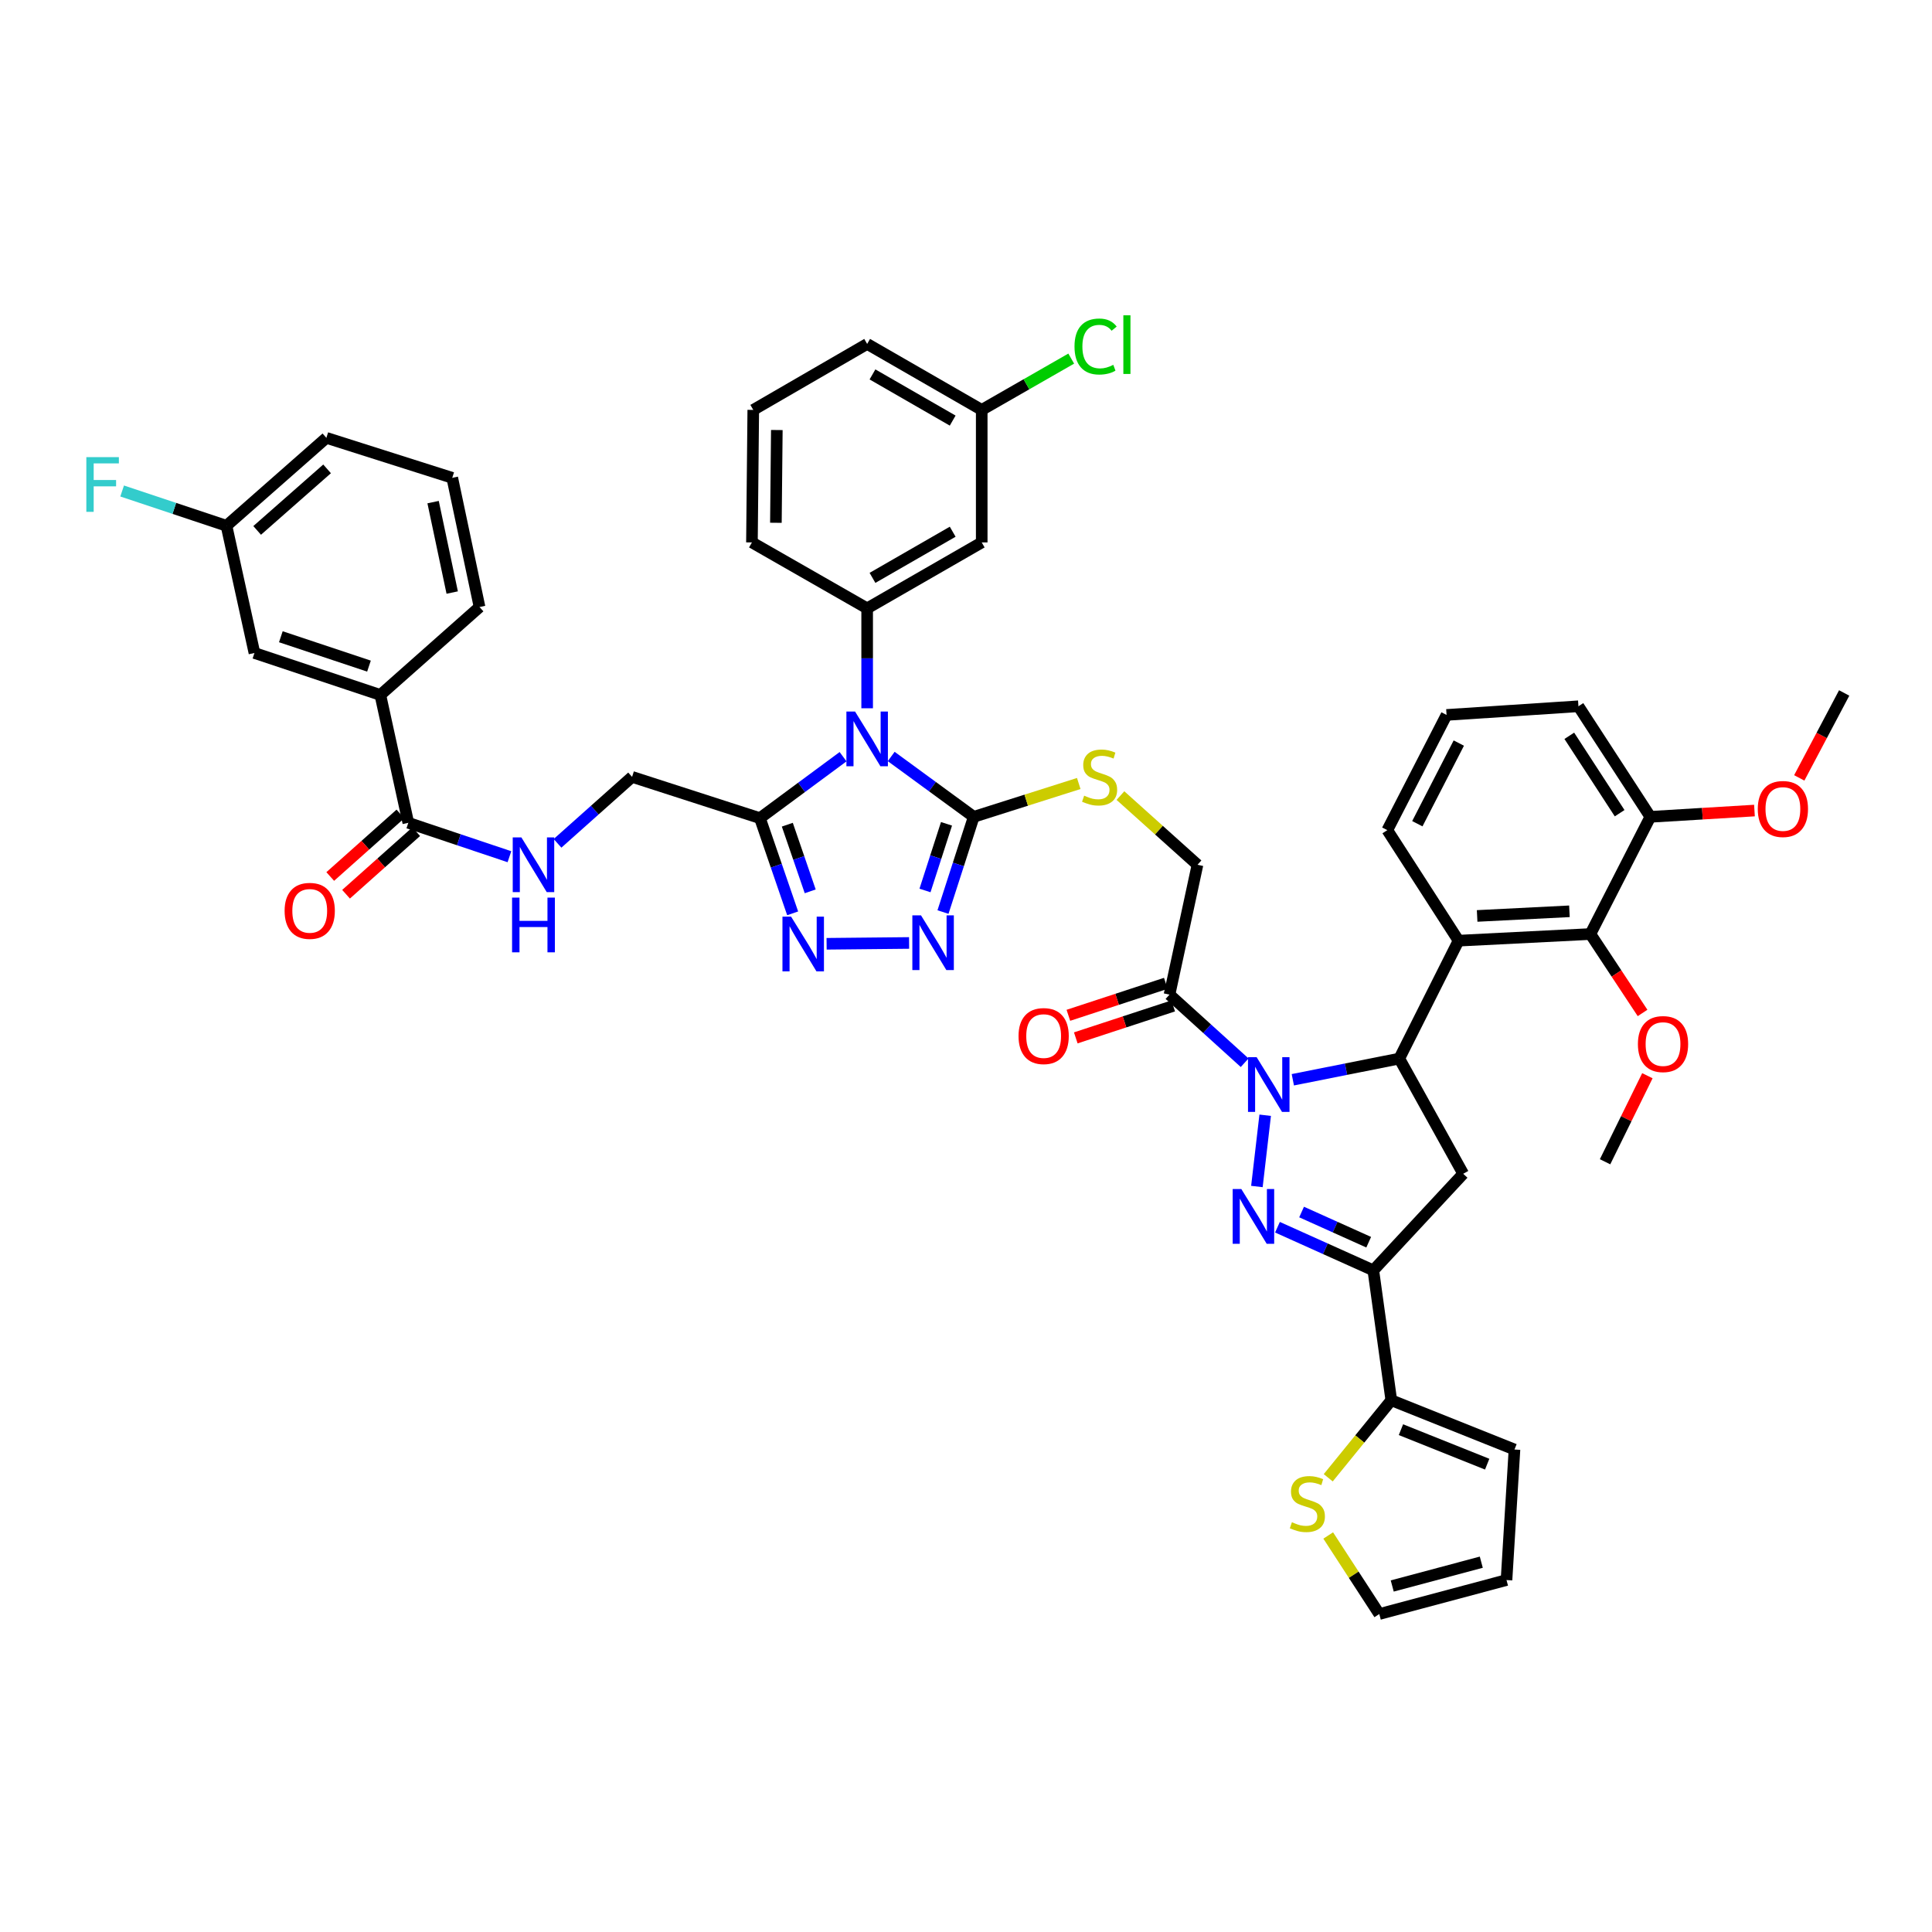 <?xml version='1.0' encoding='iso-8859-1'?>
<svg version='1.1' baseProfile='full'
              xmlns='http://www.w3.org/2000/svg'
                      xmlns:rdkit='http://www.rdkit.org/xml'
                      xmlns:xlink='http://www.w3.org/1999/xlink'
                  xml:space='preserve'
width='1000px' height='1000px' viewBox='0 0 1000 1000'>
<!-- END OF HEADER -->
<rect style='opacity:1.0;fill:#FFFFFF;stroke:none' width='1000' height='1000' x='0' y='0'> </rect>
<path class='bond-1' d='M 654.858,577.248 L 650.571,614.135' style='fill:none;fill-rule:evenodd;stroke:#0000FF;stroke-width:6px;stroke-linecap:butt;stroke-linejoin:miter;stroke-opacity:1' />
<path class='bond-2' d='M 669.166,558.889 L 696.718,553.403' style='fill:none;fill-rule:evenodd;stroke:#0000FF;stroke-width:6px;stroke-linecap:butt;stroke-linejoin:miter;stroke-opacity:1' />
<path class='bond-2' d='M 696.718,553.403 L 724.271,547.918' style='fill:none;fill-rule:evenodd;stroke:#000000;stroke-width:6px;stroke-linecap:butt;stroke-linejoin:miter;stroke-opacity:1' />
<path class='bond-10' d='M 644.23,550.066 L 624.783,532.442' style='fill:none;fill-rule:evenodd;stroke:#0000FF;stroke-width:6px;stroke-linecap:butt;stroke-linejoin:miter;stroke-opacity:1' />
<path class='bond-10' d='M 624.783,532.442 L 605.335,514.818' style='fill:none;fill-rule:evenodd;stroke:#000000;stroke-width:6px;stroke-linecap:butt;stroke-linejoin:miter;stroke-opacity:1' />
<path class='bond-0' d='M 461.286,391.555 L 482.642,407.174' style='fill:none;fill-rule:evenodd;stroke:#0000FF;stroke-width:6px;stroke-linecap:butt;stroke-linejoin:miter;stroke-opacity:1' />
<path class='bond-0' d='M 482.642,407.174 L 503.998,422.792' style='fill:none;fill-rule:evenodd;stroke:#000000;stroke-width:6px;stroke-linecap:butt;stroke-linejoin:miter;stroke-opacity:1' />
<path class='bond-5' d='M 436.372,391.664 L 414.857,407.566' style='fill:none;fill-rule:evenodd;stroke:#0000FF;stroke-width:6px;stroke-linecap:butt;stroke-linejoin:miter;stroke-opacity:1' />
<path class='bond-5' d='M 414.857,407.566 L 393.342,423.469' style='fill:none;fill-rule:evenodd;stroke:#000000;stroke-width:6px;stroke-linecap:butt;stroke-linejoin:miter;stroke-opacity:1' />
<path class='bond-11' d='M 448.837,366.601 L 448.837,340.742' style='fill:none;fill-rule:evenodd;stroke:#0000FF;stroke-width:6px;stroke-linecap:butt;stroke-linejoin:miter;stroke-opacity:1' />
<path class='bond-11' d='M 448.837,340.742 L 448.837,314.883' style='fill:none;fill-rule:evenodd;stroke:#000000;stroke-width:6px;stroke-linecap:butt;stroke-linejoin:miter;stroke-opacity:1' />
<path class='bond-3' d='M 661.213,635.21 L 686.023,646.369' style='fill:none;fill-rule:evenodd;stroke:#0000FF;stroke-width:6px;stroke-linecap:butt;stroke-linejoin:miter;stroke-opacity:1' />
<path class='bond-3' d='M 686.023,646.369 L 710.832,657.528' style='fill:none;fill-rule:evenodd;stroke:#000000;stroke-width:6px;stroke-linecap:butt;stroke-linejoin:miter;stroke-opacity:1' />
<path class='bond-3' d='M 673.7,627.342 L 691.067,635.154' style='fill:none;fill-rule:evenodd;stroke:#0000FF;stroke-width:6px;stroke-linecap:butt;stroke-linejoin:miter;stroke-opacity:1' />
<path class='bond-3' d='M 691.067,635.154 L 708.434,642.966' style='fill:none;fill-rule:evenodd;stroke:#000000;stroke-width:6px;stroke-linecap:butt;stroke-linejoin:miter;stroke-opacity:1' />
<path class='bond-8' d='M 724.271,547.918 L 754.946,486.889' style='fill:none;fill-rule:evenodd;stroke:#000000;stroke-width:6px;stroke-linecap:butt;stroke-linejoin:miter;stroke-opacity:1' />
<path class='bond-9' d='M 724.271,547.918 L 757.357,607.54' style='fill:none;fill-rule:evenodd;stroke:#000000;stroke-width:6px;stroke-linecap:butt;stroke-linejoin:miter;stroke-opacity:1' />
<path class='bond-12' d='M 710.832,657.528 L 720.131,724.754' style='fill:none;fill-rule:evenodd;stroke:#000000;stroke-width:6px;stroke-linecap:butt;stroke-linejoin:miter;stroke-opacity:1' />
<path class='bond-46' d='M 710.832,657.528 L 757.357,607.54' style='fill:none;fill-rule:evenodd;stroke:#000000;stroke-width:6px;stroke-linecap:butt;stroke-linejoin:miter;stroke-opacity:1' />
<path class='bond-4' d='M 503.998,422.792 L 531.181,414.165' style='fill:none;fill-rule:evenodd;stroke:#000000;stroke-width:6px;stroke-linecap:butt;stroke-linejoin:miter;stroke-opacity:1' />
<path class='bond-4' d='M 531.181,414.165 L 558.364,405.537' style='fill:none;fill-rule:evenodd;stroke:#CCCC00;stroke-width:6px;stroke-linecap:butt;stroke-linejoin:miter;stroke-opacity:1' />
<path class='bond-6' d='M 503.998,422.792 L 496.045,447.434' style='fill:none;fill-rule:evenodd;stroke:#000000;stroke-width:6px;stroke-linecap:butt;stroke-linejoin:miter;stroke-opacity:1' />
<path class='bond-6' d='M 496.045,447.434 L 488.092,472.076' style='fill:none;fill-rule:evenodd;stroke:#0000FF;stroke-width:6px;stroke-linecap:butt;stroke-linejoin:miter;stroke-opacity:1' />
<path class='bond-6' d='M 489.909,426.408 L 484.342,443.657' style='fill:none;fill-rule:evenodd;stroke:#000000;stroke-width:6px;stroke-linecap:butt;stroke-linejoin:miter;stroke-opacity:1' />
<path class='bond-6' d='M 484.342,443.657 L 478.775,460.907' style='fill:none;fill-rule:evenodd;stroke:#0000FF;stroke-width:6px;stroke-linecap:butt;stroke-linejoin:miter;stroke-opacity:1' />
<path class='bond-20' d='M 393.342,423.469 L 327.162,402.112' style='fill:none;fill-rule:evenodd;stroke:#000000;stroke-width:6px;stroke-linecap:butt;stroke-linejoin:miter;stroke-opacity:1' />
<path class='bond-49' d='M 393.342,423.469 L 401.81,448.105' style='fill:none;fill-rule:evenodd;stroke:#000000;stroke-width:6px;stroke-linecap:butt;stroke-linejoin:miter;stroke-opacity:1' />
<path class='bond-49' d='M 401.81,448.105 L 410.278,472.742' style='fill:none;fill-rule:evenodd;stroke:#0000FF;stroke-width:6px;stroke-linecap:butt;stroke-linejoin:miter;stroke-opacity:1' />
<path class='bond-49' d='M 407.512,426.863 L 413.44,444.108' style='fill:none;fill-rule:evenodd;stroke:#000000;stroke-width:6px;stroke-linecap:butt;stroke-linejoin:miter;stroke-opacity:1' />
<path class='bond-49' d='M 413.44,444.108 L 419.367,461.354' style='fill:none;fill-rule:evenodd;stroke:#0000FF;stroke-width:6px;stroke-linecap:butt;stroke-linejoin:miter;stroke-opacity:1' />
<path class='bond-7' d='M 470.548,488.073 L 427.847,488.502' style='fill:none;fill-rule:evenodd;stroke:#0000FF;stroke-width:6px;stroke-linecap:butt;stroke-linejoin:miter;stroke-opacity:1' />
<path class='bond-13' d='M 754.946,486.889 L 823.189,483.453' style='fill:none;fill-rule:evenodd;stroke:#000000;stroke-width:6px;stroke-linecap:butt;stroke-linejoin:miter;stroke-opacity:1' />
<path class='bond-13' d='M 764.564,474.092 L 812.334,471.686' style='fill:none;fill-rule:evenodd;stroke:#000000;stroke-width:6px;stroke-linecap:butt;stroke-linejoin:miter;stroke-opacity:1' />
<path class='bond-32' d='M 754.946,486.889 L 718.074,429.679' style='fill:none;fill-rule:evenodd;stroke:#000000;stroke-width:6px;stroke-linecap:butt;stroke-linejoin:miter;stroke-opacity:1' />
<path class='bond-21' d='M 605.335,514.818 L 619.818,447.606' style='fill:none;fill-rule:evenodd;stroke:#000000;stroke-width:6px;stroke-linecap:butt;stroke-linejoin:miter;stroke-opacity:1' />
<path class='bond-22' d='M 603.418,508.975 L 578.204,517.247' style='fill:none;fill-rule:evenodd;stroke:#000000;stroke-width:6px;stroke-linecap:butt;stroke-linejoin:miter;stroke-opacity:1' />
<path class='bond-22' d='M 578.204,517.247 L 552.99,525.518' style='fill:none;fill-rule:evenodd;stroke:#FF0000;stroke-width:6px;stroke-linecap:butt;stroke-linejoin:miter;stroke-opacity:1' />
<path class='bond-22' d='M 607.251,520.66 L 582.037,528.932' style='fill:none;fill-rule:evenodd;stroke:#000000;stroke-width:6px;stroke-linecap:butt;stroke-linejoin:miter;stroke-opacity:1' />
<path class='bond-22' d='M 582.037,528.932 L 556.824,537.203' style='fill:none;fill-rule:evenodd;stroke:#FF0000;stroke-width:6px;stroke-linecap:butt;stroke-linejoin:miter;stroke-opacity:1' />
<path class='bond-16' d='M 448.837,314.883 L 508.138,280.758' style='fill:none;fill-rule:evenodd;stroke:#000000;stroke-width:6px;stroke-linecap:butt;stroke-linejoin:miter;stroke-opacity:1' />
<path class='bond-16' d='M 451.599,299.106 L 493.109,275.218' style='fill:none;fill-rule:evenodd;stroke:#000000;stroke-width:6px;stroke-linecap:butt;stroke-linejoin:miter;stroke-opacity:1' />
<path class='bond-33' d='M 448.837,314.883 L 389.202,280.758' style='fill:none;fill-rule:evenodd;stroke:#000000;stroke-width:6px;stroke-linecap:butt;stroke-linejoin:miter;stroke-opacity:1' />
<path class='bond-17' d='M 720.131,724.754 L 703.813,744.824' style='fill:none;fill-rule:evenodd;stroke:#000000;stroke-width:6px;stroke-linecap:butt;stroke-linejoin:miter;stroke-opacity:1' />
<path class='bond-17' d='M 703.813,744.824 L 687.495,764.894' style='fill:none;fill-rule:evenodd;stroke:#CCCC00;stroke-width:6px;stroke-linecap:butt;stroke-linejoin:miter;stroke-opacity:1' />
<path class='bond-23' d='M 720.131,724.754 L 783.892,750.264' style='fill:none;fill-rule:evenodd;stroke:#000000;stroke-width:6px;stroke-linecap:butt;stroke-linejoin:miter;stroke-opacity:1' />
<path class='bond-23' d='M 725.127,739.998 L 769.76,757.855' style='fill:none;fill-rule:evenodd;stroke:#000000;stroke-width:6px;stroke-linecap:butt;stroke-linejoin:miter;stroke-opacity:1' />
<path class='bond-24' d='M 823.189,483.453 L 854.213,422.792' style='fill:none;fill-rule:evenodd;stroke:#000000;stroke-width:6px;stroke-linecap:butt;stroke-linejoin:miter;stroke-opacity:1' />
<path class='bond-30' d='M 823.189,483.453 L 836.688,503.878' style='fill:none;fill-rule:evenodd;stroke:#000000;stroke-width:6px;stroke-linecap:butt;stroke-linejoin:miter;stroke-opacity:1' />
<path class='bond-30' d='M 836.688,503.878 L 850.188,524.303' style='fill:none;fill-rule:evenodd;stroke:#FF0000;stroke-width:6px;stroke-linecap:butt;stroke-linejoin:miter;stroke-opacity:1' />
<path class='bond-14' d='M 211.341,425.887 L 237.51,434.66' style='fill:none;fill-rule:evenodd;stroke:#000000;stroke-width:6px;stroke-linecap:butt;stroke-linejoin:miter;stroke-opacity:1' />
<path class='bond-14' d='M 237.51,434.66 L 263.68,443.433' style='fill:none;fill-rule:evenodd;stroke:#0000FF;stroke-width:6px;stroke-linecap:butt;stroke-linejoin:miter;stroke-opacity:1' />
<path class='bond-19' d='M 211.341,425.887 L 196.865,359.707' style='fill:none;fill-rule:evenodd;stroke:#000000;stroke-width:6px;stroke-linecap:butt;stroke-linejoin:miter;stroke-opacity:1' />
<path class='bond-26' d='M 207.25,421.298 L 189.09,437.488' style='fill:none;fill-rule:evenodd;stroke:#000000;stroke-width:6px;stroke-linecap:butt;stroke-linejoin:miter;stroke-opacity:1' />
<path class='bond-26' d='M 189.09,437.488 L 170.931,453.677' style='fill:none;fill-rule:evenodd;stroke:#FF0000;stroke-width:6px;stroke-linecap:butt;stroke-linejoin:miter;stroke-opacity:1' />
<path class='bond-26' d='M 215.433,430.477 L 197.274,446.667' style='fill:none;fill-rule:evenodd;stroke:#000000;stroke-width:6px;stroke-linecap:butt;stroke-linejoin:miter;stroke-opacity:1' />
<path class='bond-26' d='M 197.274,446.667 L 179.115,462.856' style='fill:none;fill-rule:evenodd;stroke:#FF0000;stroke-width:6px;stroke-linecap:butt;stroke-linejoin:miter;stroke-opacity:1' />
<path class='bond-15' d='M 579.936,411.794 L 599.877,429.7' style='fill:none;fill-rule:evenodd;stroke:#CCCC00;stroke-width:6px;stroke-linecap:butt;stroke-linejoin:miter;stroke-opacity:1' />
<path class='bond-15' d='M 599.877,429.7 L 619.818,447.606' style='fill:none;fill-rule:evenodd;stroke:#000000;stroke-width:6px;stroke-linecap:butt;stroke-linejoin:miter;stroke-opacity:1' />
<path class='bond-29' d='M 508.138,280.758 L 508.138,212.166' style='fill:none;fill-rule:evenodd;stroke:#000000;stroke-width:6px;stroke-linecap:butt;stroke-linejoin:miter;stroke-opacity:1' />
<path class='bond-25' d='M 687.478,794.766 L 700.696,815.095' style='fill:none;fill-rule:evenodd;stroke:#CCCC00;stroke-width:6px;stroke-linecap:butt;stroke-linejoin:miter;stroke-opacity:1' />
<path class='bond-25' d='M 700.696,815.095 L 713.914,835.423' style='fill:none;fill-rule:evenodd;stroke:#000000;stroke-width:6px;stroke-linecap:butt;stroke-linejoin:miter;stroke-opacity:1' />
<path class='bond-18' d='M 288.577,436.508 L 307.869,419.31' style='fill:none;fill-rule:evenodd;stroke:#0000FF;stroke-width:6px;stroke-linecap:butt;stroke-linejoin:miter;stroke-opacity:1' />
<path class='bond-18' d='M 307.869,419.31 L 327.162,402.112' style='fill:none;fill-rule:evenodd;stroke:#000000;stroke-width:6px;stroke-linecap:butt;stroke-linejoin:miter;stroke-opacity:1' />
<path class='bond-27' d='M 196.865,359.707 L 131.702,337.989' style='fill:none;fill-rule:evenodd;stroke:#000000;stroke-width:6px;stroke-linecap:butt;stroke-linejoin:miter;stroke-opacity:1' />
<path class='bond-27' d='M 190.979,344.783 L 145.365,329.58' style='fill:none;fill-rule:evenodd;stroke:#000000;stroke-width:6px;stroke-linecap:butt;stroke-linejoin:miter;stroke-opacity:1' />
<path class='bond-37' d='M 196.865,359.707 L 248.213,314.193' style='fill:none;fill-rule:evenodd;stroke:#000000;stroke-width:6px;stroke-linecap:butt;stroke-linejoin:miter;stroke-opacity:1' />
<path class='bond-28' d='M 783.892,750.264 L 779.766,817.831' style='fill:none;fill-rule:evenodd;stroke:#000000;stroke-width:6px;stroke-linecap:butt;stroke-linejoin:miter;stroke-opacity:1' />
<path class='bond-36' d='M 854.213,422.792 L 881.16,421.166' style='fill:none;fill-rule:evenodd;stroke:#000000;stroke-width:6px;stroke-linecap:butt;stroke-linejoin:miter;stroke-opacity:1' />
<path class='bond-36' d='M 881.16,421.166 L 908.107,419.54' style='fill:none;fill-rule:evenodd;stroke:#FF0000;stroke-width:6px;stroke-linecap:butt;stroke-linejoin:miter;stroke-opacity:1' />
<path class='bond-47' d='M 854.213,422.792 L 816.993,365.562' style='fill:none;fill-rule:evenodd;stroke:#000000;stroke-width:6px;stroke-linecap:butt;stroke-linejoin:miter;stroke-opacity:1' />
<path class='bond-47' d='M 838.321,420.912 L 812.267,380.851' style='fill:none;fill-rule:evenodd;stroke:#000000;stroke-width:6px;stroke-linecap:butt;stroke-linejoin:miter;stroke-opacity:1' />
<path class='bond-48' d='M 713.914,835.423 L 779.766,817.831' style='fill:none;fill-rule:evenodd;stroke:#000000;stroke-width:6px;stroke-linecap:butt;stroke-linejoin:miter;stroke-opacity:1' />
<path class='bond-48' d='M 720.618,820.904 L 766.714,808.589' style='fill:none;fill-rule:evenodd;stroke:#000000;stroke-width:6px;stroke-linecap:butt;stroke-linejoin:miter;stroke-opacity:1' />
<path class='bond-31' d='M 131.702,337.989 L 117.226,272.136' style='fill:none;fill-rule:evenodd;stroke:#000000;stroke-width:6px;stroke-linecap:butt;stroke-linejoin:miter;stroke-opacity:1' />
<path class='bond-34' d='M 508.138,212.166 L 531.301,198.888' style='fill:none;fill-rule:evenodd;stroke:#000000;stroke-width:6px;stroke-linecap:butt;stroke-linejoin:miter;stroke-opacity:1' />
<path class='bond-34' d='M 531.301,198.888 L 554.465,185.609' style='fill:none;fill-rule:evenodd;stroke:#00CC00;stroke-width:6px;stroke-linecap:butt;stroke-linejoin:miter;stroke-opacity:1' />
<path class='bond-50' d='M 508.138,212.166 L 448.837,178.02' style='fill:none;fill-rule:evenodd;stroke:#000000;stroke-width:6px;stroke-linecap:butt;stroke-linejoin:miter;stroke-opacity:1' />
<path class='bond-50' d='M 493.106,217.701 L 451.596,193.799' style='fill:none;fill-rule:evenodd;stroke:#000000;stroke-width:6px;stroke-linecap:butt;stroke-linejoin:miter;stroke-opacity:1' />
<path class='bond-44' d='M 852.684,556.787 L 841.732,579.058' style='fill:none;fill-rule:evenodd;stroke:#FF0000;stroke-width:6px;stroke-linecap:butt;stroke-linejoin:miter;stroke-opacity:1' />
<path class='bond-44' d='M 841.732,579.058 L 830.779,601.33' style='fill:none;fill-rule:evenodd;stroke:#000000;stroke-width:6px;stroke-linecap:butt;stroke-linejoin:miter;stroke-opacity:1' />
<path class='bond-35' d='M 117.226,272.136 L 90.222,263.139' style='fill:none;fill-rule:evenodd;stroke:#000000;stroke-width:6px;stroke-linecap:butt;stroke-linejoin:miter;stroke-opacity:1' />
<path class='bond-35' d='M 90.222,263.139 L 63.218,254.141' style='fill:none;fill-rule:evenodd;stroke:#33CCCC;stroke-width:6px;stroke-linecap:butt;stroke-linejoin:miter;stroke-opacity:1' />
<path class='bond-51' d='M 117.226,272.136 L 168.929,226.629' style='fill:none;fill-rule:evenodd;stroke:#000000;stroke-width:6px;stroke-linecap:butt;stroke-linejoin:miter;stroke-opacity:1' />
<path class='bond-51' d='M 133.106,274.541 L 169.298,242.686' style='fill:none;fill-rule:evenodd;stroke:#000000;stroke-width:6px;stroke-linecap:butt;stroke-linejoin:miter;stroke-opacity:1' />
<path class='bond-38' d='M 718.074,429.679 L 748.736,370.044' style='fill:none;fill-rule:evenodd;stroke:#000000;stroke-width:6px;stroke-linecap:butt;stroke-linejoin:miter;stroke-opacity:1' />
<path class='bond-38' d='M 733.61,426.357 L 755.073,384.612' style='fill:none;fill-rule:evenodd;stroke:#000000;stroke-width:6px;stroke-linecap:butt;stroke-linejoin:miter;stroke-opacity:1' />
<path class='bond-39' d='M 389.202,280.758 L 389.892,212.166' style='fill:none;fill-rule:evenodd;stroke:#000000;stroke-width:6px;stroke-linecap:butt;stroke-linejoin:miter;stroke-opacity:1' />
<path class='bond-39' d='M 401.602,270.593 L 402.085,222.579' style='fill:none;fill-rule:evenodd;stroke:#000000;stroke-width:6px;stroke-linecap:butt;stroke-linejoin:miter;stroke-opacity:1' />
<path class='bond-45' d='M 931.296,402.636 L 942.921,380.656' style='fill:none;fill-rule:evenodd;stroke:#FF0000;stroke-width:6px;stroke-linecap:butt;stroke-linejoin:miter;stroke-opacity:1' />
<path class='bond-45' d='M 942.921,380.656 L 954.545,358.675' style='fill:none;fill-rule:evenodd;stroke:#000000;stroke-width:6px;stroke-linecap:butt;stroke-linejoin:miter;stroke-opacity:1' />
<path class='bond-40' d='M 248.213,314.193 L 234.085,247.323' style='fill:none;fill-rule:evenodd;stroke:#000000;stroke-width:6px;stroke-linecap:butt;stroke-linejoin:miter;stroke-opacity:1' />
<path class='bond-40' d='M 234.062,306.705 L 224.172,259.896' style='fill:none;fill-rule:evenodd;stroke:#000000;stroke-width:6px;stroke-linecap:butt;stroke-linejoin:miter;stroke-opacity:1' />
<path class='bond-41' d='M 748.736,370.044 L 816.993,365.562' style='fill:none;fill-rule:evenodd;stroke:#000000;stroke-width:6px;stroke-linecap:butt;stroke-linejoin:miter;stroke-opacity:1' />
<path class='bond-42' d='M 389.892,212.166 L 448.837,178.02' style='fill:none;fill-rule:evenodd;stroke:#000000;stroke-width:6px;stroke-linecap:butt;stroke-linejoin:miter;stroke-opacity:1' />
<path class='bond-43' d='M 234.085,247.323 L 168.929,226.629' style='fill:none;fill-rule:evenodd;stroke:#000000;stroke-width:6px;stroke-linecap:butt;stroke-linejoin:miter;stroke-opacity:1' />
<path  class='atom-0' d='M 650.444 547.21
L 659.724 562.21
Q 660.644 563.69, 662.124 566.37
Q 663.604 569.05, 663.684 569.21
L 663.684 547.21
L 667.444 547.21
L 667.444 575.53
L 663.564 575.53
L 653.604 559.13
Q 652.444 557.21, 651.204 555.01
Q 650.004 552.81, 649.644 552.13
L 649.644 575.53
L 645.964 575.53
L 645.964 547.21
L 650.444 547.21
' fill='#0000FF'/>
<path  class='atom-1' d='M 442.577 368.29
L 451.857 383.29
Q 452.777 384.77, 454.257 387.45
Q 455.737 390.13, 455.817 390.29
L 455.817 368.29
L 459.577 368.29
L 459.577 396.61
L 455.697 396.61
L 445.737 380.21
Q 444.577 378.29, 443.337 376.09
Q 442.137 373.89, 441.777 373.21
L 441.777 396.61
L 438.097 396.61
L 438.097 368.29
L 442.577 368.29
' fill='#0000FF'/>
<path  class='atom-2' d='M 642.512 615.453
L 651.792 630.453
Q 652.712 631.933, 654.192 634.613
Q 655.672 637.293, 655.752 637.453
L 655.752 615.453
L 659.512 615.453
L 659.512 643.773
L 655.632 643.773
L 645.672 627.373
Q 644.512 625.453, 643.272 623.253
Q 642.072 621.053, 641.712 620.373
L 641.712 643.773
L 638.032 643.773
L 638.032 615.453
L 642.512 615.453
' fill='#0000FF'/>
<path  class='atom-7' d='M 476.709 473.788
L 485.989 488.788
Q 486.909 490.268, 488.389 492.948
Q 489.869 495.628, 489.949 495.788
L 489.949 473.788
L 493.709 473.788
L 493.709 502.108
L 489.829 502.108
L 479.869 485.708
Q 478.709 483.788, 477.469 481.588
Q 476.269 479.388, 475.909 478.708
L 475.909 502.108
L 472.229 502.108
L 472.229 473.788
L 476.709 473.788
' fill='#0000FF'/>
<path  class='atom-8' d='M 409.477 474.464
L 418.757 489.464
Q 419.677 490.944, 421.157 493.624
Q 422.637 496.304, 422.717 496.464
L 422.717 474.464
L 426.477 474.464
L 426.477 502.784
L 422.597 502.784
L 412.637 486.384
Q 411.477 484.464, 410.237 482.264
Q 409.037 480.064, 408.677 479.384
L 408.677 502.784
L 404.997 502.784
L 404.997 474.464
L 409.477 474.464
' fill='#0000FF'/>
<path  class='atom-16' d='M 561.153 411.832
Q 561.473 411.952, 562.793 412.512
Q 564.113 413.072, 565.553 413.432
Q 567.033 413.752, 568.473 413.752
Q 571.153 413.752, 572.713 412.472
Q 574.273 411.152, 574.273 408.872
Q 574.273 407.312, 573.473 406.352
Q 572.713 405.392, 571.513 404.872
Q 570.313 404.352, 568.313 403.752
Q 565.793 402.992, 564.273 402.272
Q 562.793 401.552, 561.713 400.032
Q 560.673 398.512, 560.673 395.952
Q 560.673 392.392, 563.073 390.192
Q 565.513 387.992, 570.313 387.992
Q 573.593 387.992, 577.313 389.552
L 576.393 392.632
Q 572.993 391.232, 570.433 391.232
Q 567.673 391.232, 566.153 392.392
Q 564.633 393.512, 564.673 395.472
Q 564.673 396.992, 565.433 397.912
Q 566.233 398.832, 567.353 399.352
Q 568.513 399.872, 570.433 400.472
Q 572.993 401.272, 574.513 402.072
Q 576.033 402.872, 577.113 404.512
Q 578.233 406.112, 578.233 408.872
Q 578.233 412.792, 575.593 414.912
Q 572.993 416.992, 568.633 416.992
Q 566.113 416.992, 564.193 416.432
Q 562.313 415.912, 560.073 414.992
L 561.153 411.832
' fill='#CCCC00'/>
<path  class='atom-18' d='M 668.694 787.899
Q 669.014 788.019, 670.334 788.579
Q 671.654 789.139, 673.094 789.499
Q 674.574 789.819, 676.014 789.819
Q 678.694 789.819, 680.254 788.539
Q 681.814 787.219, 681.814 784.939
Q 681.814 783.379, 681.014 782.419
Q 680.254 781.459, 679.054 780.939
Q 677.854 780.419, 675.854 779.819
Q 673.334 779.059, 671.814 778.339
Q 670.334 777.619, 669.254 776.099
Q 668.214 774.579, 668.214 772.019
Q 668.214 768.459, 670.614 766.259
Q 673.054 764.059, 677.854 764.059
Q 681.134 764.059, 684.854 765.619
L 683.934 768.699
Q 680.534 767.299, 677.974 767.299
Q 675.214 767.299, 673.694 768.459
Q 672.174 769.579, 672.214 771.539
Q 672.214 773.059, 672.974 773.979
Q 673.774 774.899, 674.894 775.419
Q 676.054 775.939, 677.974 776.539
Q 680.534 777.339, 682.054 778.139
Q 683.574 778.939, 684.654 780.579
Q 685.774 782.179, 685.774 784.939
Q 685.774 788.859, 683.134 790.979
Q 680.534 793.059, 676.174 793.059
Q 673.654 793.059, 671.734 792.499
Q 669.854 791.979, 667.614 791.059
L 668.694 787.899
' fill='#CCCC00'/>
<path  class='atom-19' d='M 269.868 433.446
L 279.148 448.446
Q 280.068 449.926, 281.548 452.606
Q 283.028 455.286, 283.108 455.446
L 283.108 433.446
L 286.868 433.446
L 286.868 461.766
L 282.988 461.766
L 273.028 445.366
Q 271.868 443.446, 270.628 441.246
Q 269.428 439.046, 269.068 438.366
L 269.068 461.766
L 265.388 461.766
L 265.388 433.446
L 269.868 433.446
' fill='#0000FF'/>
<path  class='atom-19' d='M 265.048 464.598
L 268.888 464.598
L 268.888 476.638
L 283.368 476.638
L 283.368 464.598
L 287.208 464.598
L 287.208 492.918
L 283.368 492.918
L 283.368 479.838
L 268.888 479.838
L 268.888 492.918
L 265.048 492.918
L 265.048 464.598
' fill='#0000FF'/>
<path  class='atom-23' d='M 527.193 536.268
Q 527.193 529.468, 530.553 525.668
Q 533.913 521.868, 540.193 521.868
Q 546.473 521.868, 549.833 525.668
Q 553.193 529.468, 553.193 536.268
Q 553.193 543.148, 549.793 547.068
Q 546.393 550.948, 540.193 550.948
Q 533.953 550.948, 530.553 547.068
Q 527.193 543.188, 527.193 536.268
M 540.193 547.748
Q 544.513 547.748, 546.833 544.868
Q 549.193 541.948, 549.193 536.268
Q 549.193 530.708, 546.833 527.908
Q 544.513 525.068, 540.193 525.068
Q 535.873 525.068, 533.513 527.868
Q 531.193 530.668, 531.193 536.268
Q 531.193 541.988, 533.513 544.868
Q 535.873 547.748, 540.193 547.748
' fill='#FF0000'/>
<path  class='atom-27' d='M 147.314 471.461
Q 147.314 464.661, 150.674 460.861
Q 154.034 457.061, 160.314 457.061
Q 166.594 457.061, 169.954 460.861
Q 173.314 464.661, 173.314 471.461
Q 173.314 478.341, 169.914 482.261
Q 166.514 486.141, 160.314 486.141
Q 154.074 486.141, 150.674 482.261
Q 147.314 478.381, 147.314 471.461
M 160.314 482.941
Q 164.634 482.941, 166.954 480.061
Q 169.314 477.141, 169.314 471.461
Q 169.314 465.901, 166.954 463.101
Q 164.634 460.261, 160.314 460.261
Q 155.994 460.261, 153.634 463.061
Q 151.314 465.861, 151.314 471.461
Q 151.314 477.181, 153.634 480.061
Q 155.994 482.941, 160.314 482.941
' fill='#FF0000'/>
<path  class='atom-31' d='M 847.778 540.408
Q 847.778 533.608, 851.138 529.808
Q 854.498 526.008, 860.778 526.008
Q 867.058 526.008, 870.418 529.808
Q 873.778 533.608, 873.778 540.408
Q 873.778 547.288, 870.378 551.208
Q 866.978 555.088, 860.778 555.088
Q 854.538 555.088, 851.138 551.208
Q 847.778 547.328, 847.778 540.408
M 860.778 551.888
Q 865.098 551.888, 867.418 549.008
Q 869.778 546.088, 869.778 540.408
Q 869.778 534.848, 867.418 532.048
Q 865.098 529.208, 860.778 529.208
Q 856.458 529.208, 854.098 532.008
Q 851.778 534.808, 851.778 540.408
Q 851.778 546.128, 854.098 549.008
Q 856.458 551.888, 860.778 551.888
' fill='#FF0000'/>
<path  class='atom-35' d='M 556.163 179.356
Q 556.163 172.316, 559.443 168.636
Q 562.763 164.916, 569.043 164.916
Q 574.883 164.916, 578.003 169.036
L 575.363 171.196
Q 573.083 168.196, 569.043 168.196
Q 564.763 168.196, 562.483 171.076
Q 560.243 173.916, 560.243 179.356
Q 560.243 184.956, 562.563 187.836
Q 564.923 190.716, 569.483 190.716
Q 572.603 190.716, 576.243 188.836
L 577.363 191.836
Q 575.883 192.796, 573.643 193.356
Q 571.403 193.916, 568.923 193.916
Q 562.763 193.916, 559.443 190.156
Q 556.163 186.396, 556.163 179.356
' fill='#00CC00'/>
<path  class='atom-35' d='M 581.443 163.196
L 585.123 163.196
L 585.123 193.556
L 581.443 193.556
L 581.443 163.196
' fill='#00CC00'/>
<path  class='atom-36' d='M 44.689 236.613
L 61.529 236.613
L 61.529 239.853
L 48.489 239.853
L 48.489 248.453
L 60.089 248.453
L 60.089 251.733
L 48.489 251.733
L 48.489 264.933
L 44.689 264.933
L 44.689 236.613
' fill='#33CCCC'/>
<path  class='atom-37' d='M 909.825 418.732
Q 909.825 411.932, 913.185 408.132
Q 916.545 404.332, 922.825 404.332
Q 929.105 404.332, 932.465 408.132
Q 935.825 411.932, 935.825 418.732
Q 935.825 425.612, 932.425 429.532
Q 929.025 433.412, 922.825 433.412
Q 916.585 433.412, 913.185 429.532
Q 909.825 425.652, 909.825 418.732
M 922.825 430.212
Q 927.145 430.212, 929.465 427.332
Q 931.825 424.412, 931.825 418.732
Q 931.825 413.172, 929.465 410.372
Q 927.145 407.532, 922.825 407.532
Q 918.505 407.532, 916.145 410.332
Q 913.825 413.132, 913.825 418.732
Q 913.825 424.452, 916.145 427.332
Q 918.505 430.212, 922.825 430.212
' fill='#FF0000'/>
</svg>
